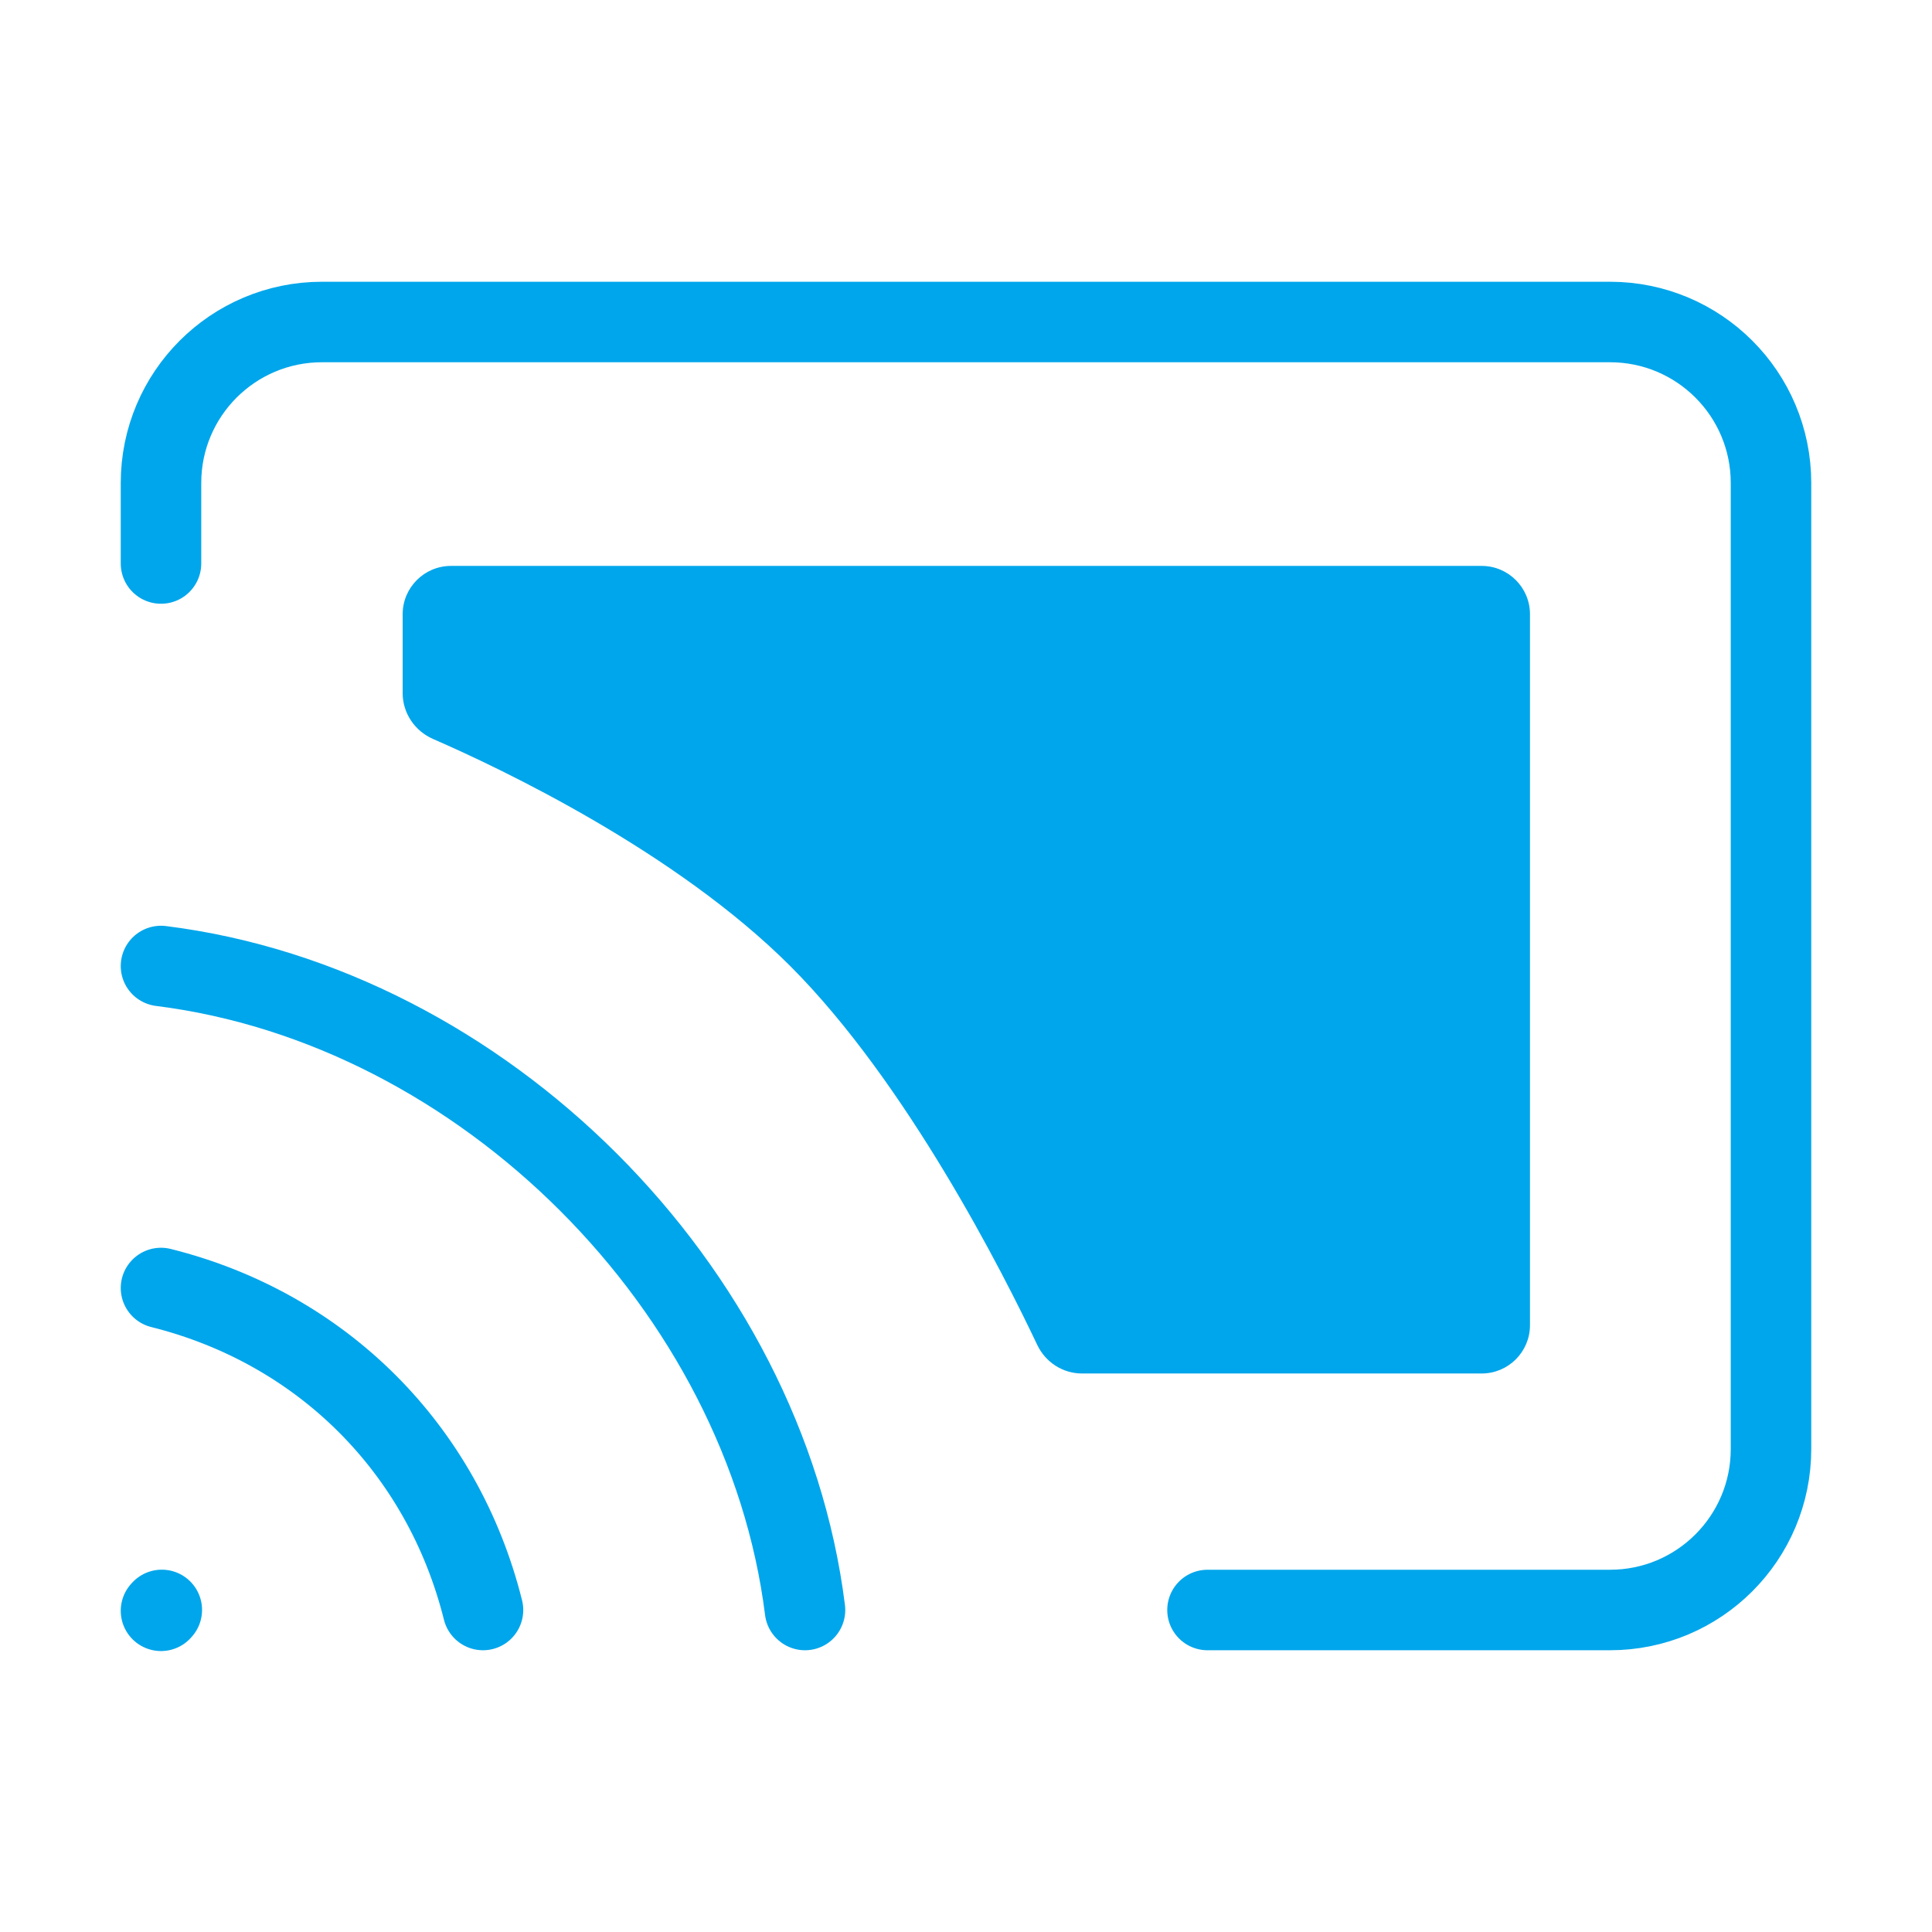 <svg xmlns="http://www.w3.org/2000/svg" width="64px" height="64px" stroke-width="1" viewBox="0 0 24 24" fill="none"><path d="M2 20.01L2.01 19.999" stroke="#00a6eb" stroke-width="1" stroke-linecap="round" stroke-linejoin="round"></path><path d="M15 20H20C21.105 20 22 19.105 22 18V6C22 4.895 21.105 4 20 4H4C2.895 4 2 4.895 2 6V7" stroke="#00a6eb" stroke-width="1" stroke-linecap="round" stroke-linejoin="round"></path><path d="M2 16C4 16.5 5.5 18 6 20" stroke="#00a6eb" stroke-width="1" stroke-linecap="round" stroke-linejoin="round"></path><path d="M2 12C6 12.5 9.5 16 10 20" stroke="#00a6eb" stroke-width="1" stroke-linecap="round" stroke-linejoin="round"></path><path fill-rule="evenodd" clip-rule="evenodd" d="M5.002 7.63C5.002 7.299 5.271 7.03 5.602 7.03H18.406C18.737 7.03 19.006 7.299 19.006 7.63V16.462C19.006 16.793 18.737 17.062 18.406 17.062H13.441C13.203 17.062 12.988 16.923 12.885 16.707C12.463 15.815 11.263 13.447 9.816 12C8.396 10.581 6.243 9.556 5.38 9.18C5.153 9.081 5.002 8.859 5.002 8.611V7.63Z" fill="#00a6eb"></path></svg>